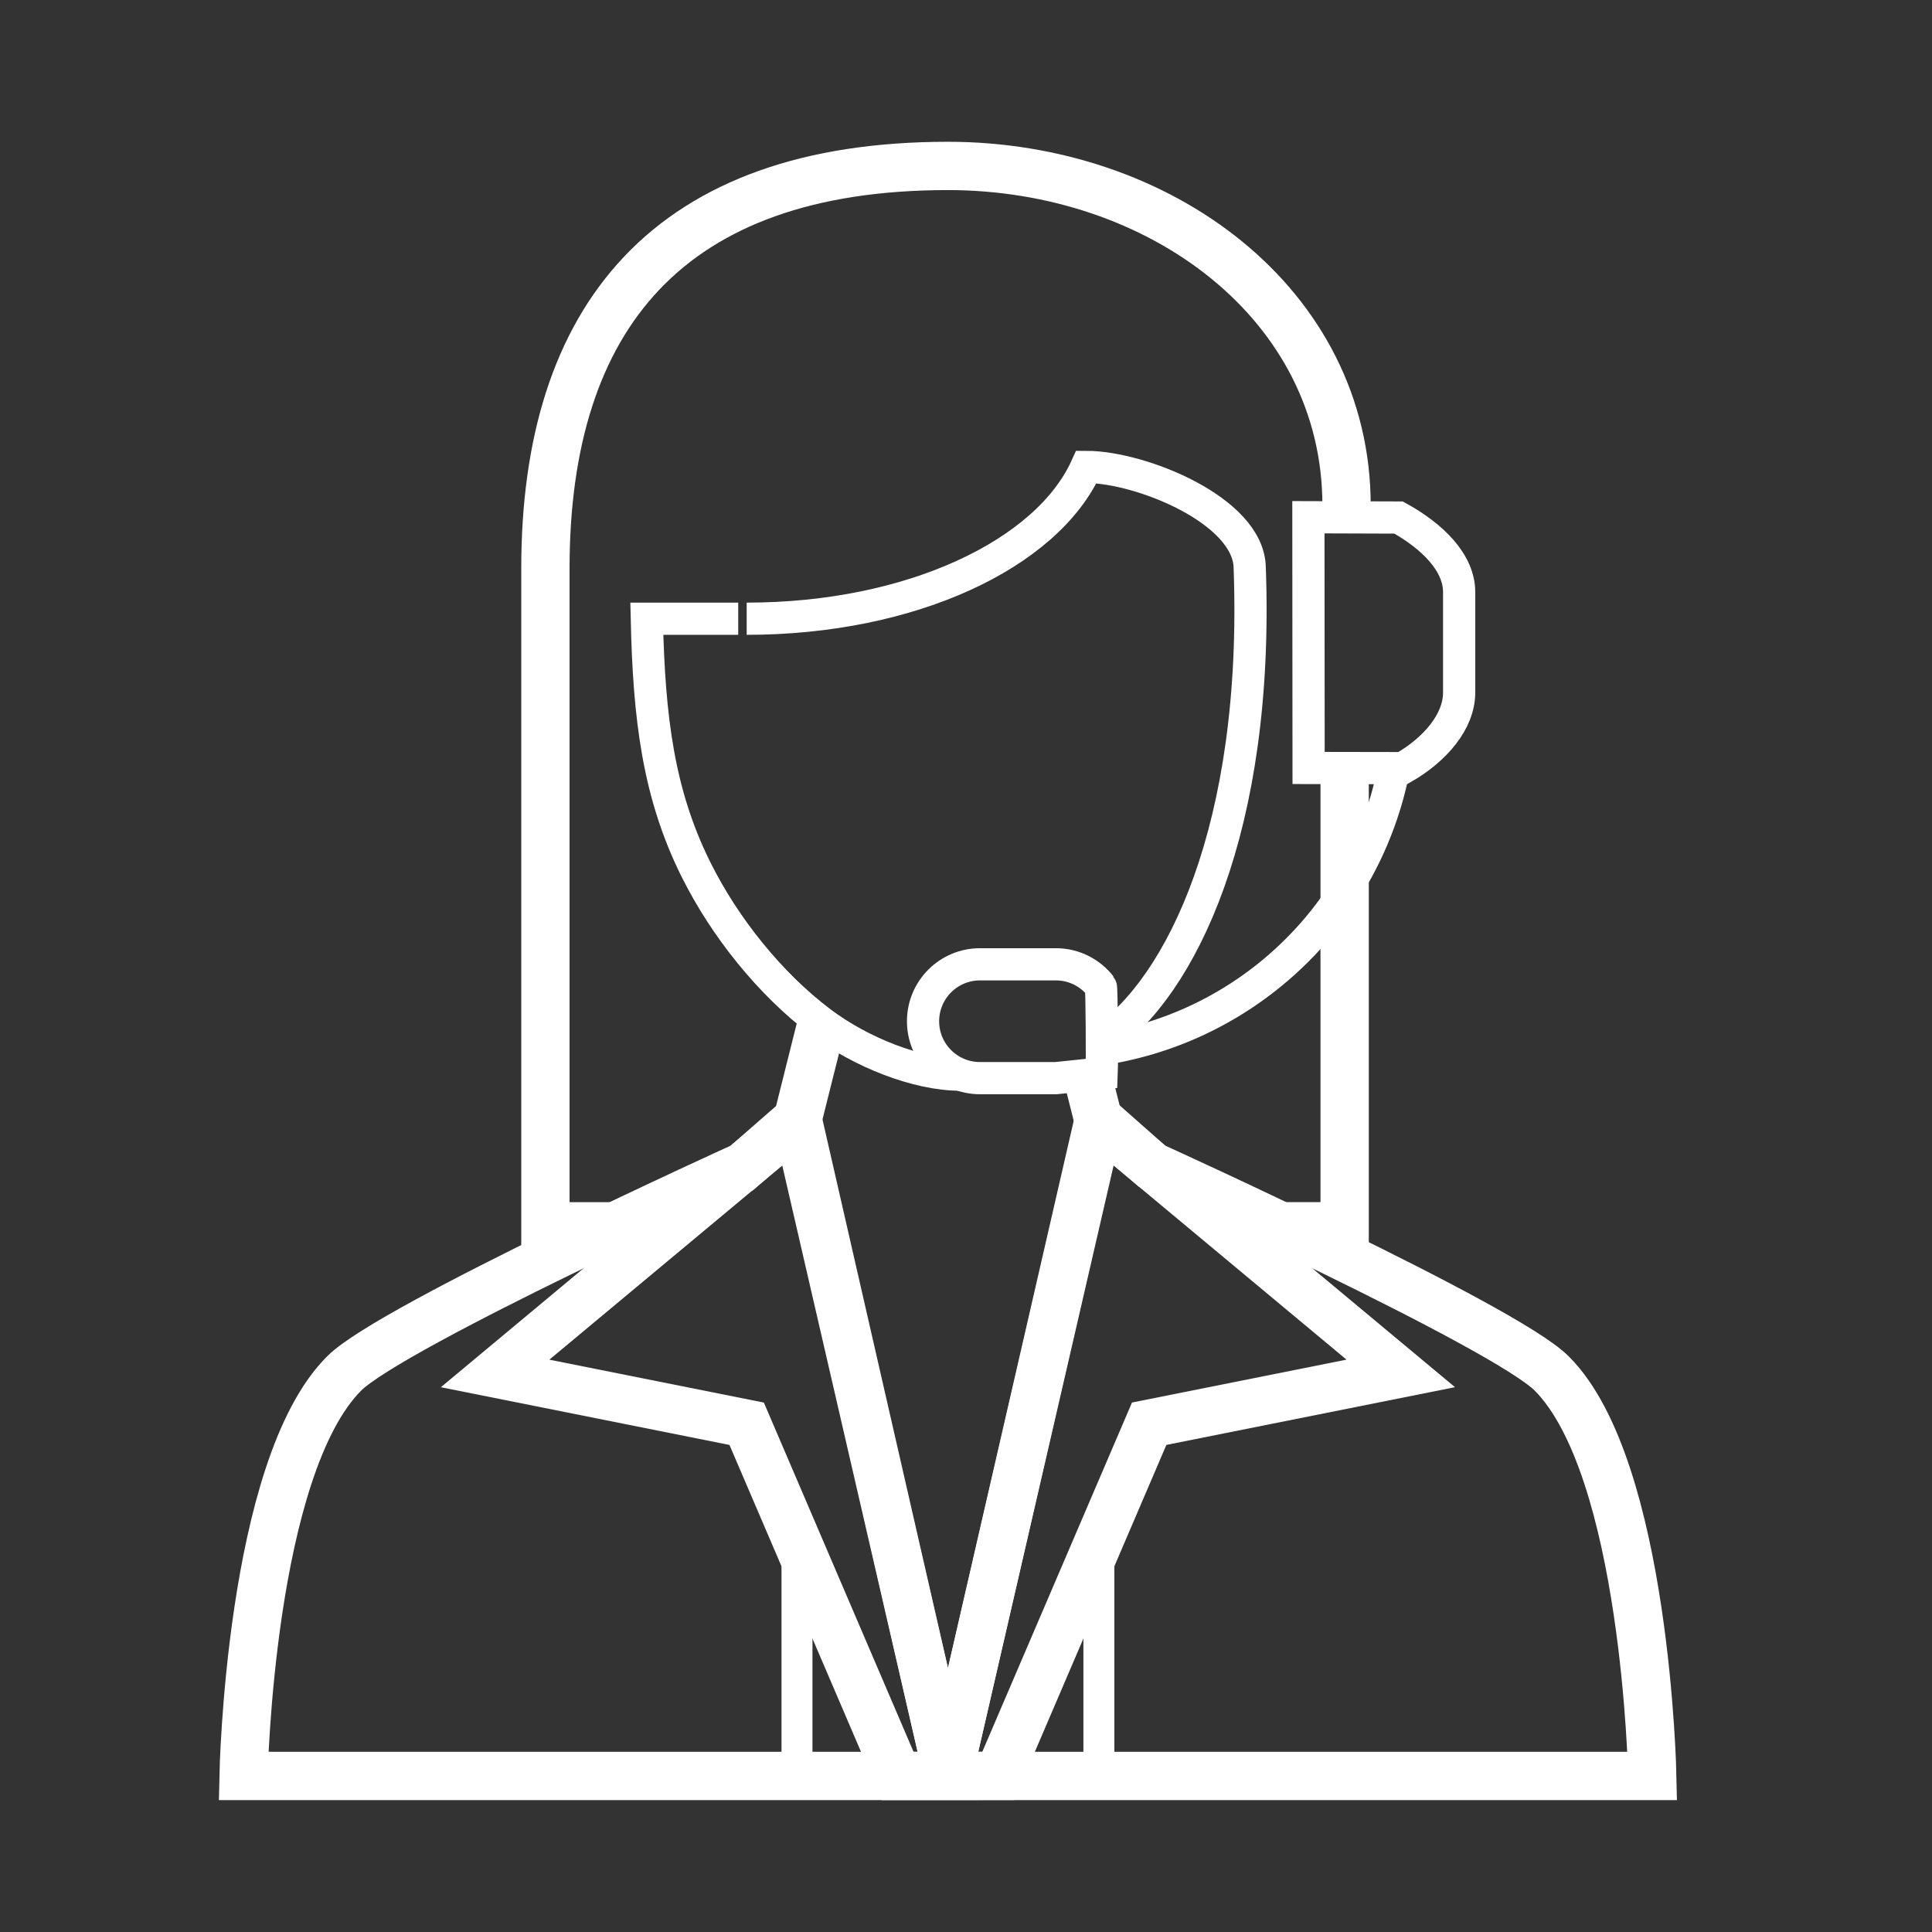 <?xml version="1.0" encoding="utf-8"?>
<!-- Generator: Adobe Illustrator 15.1.0, SVG Export Plug-In . SVG Version: 6.00 Build 0)  -->
<!DOCTYPE svg PUBLIC "-//W3C//DTD SVG 1.1//EN" "http://www.w3.org/Graphics/SVG/1.1/DTD/svg11.dtd">
<svg version="1.1" id="Layer_1" xmlns="http://www.w3.org/2000/svg" xmlns:xlink="http://www.w3.org/1999/xlink" x="0px" y="0px"
	 width="120px" height="120px" viewBox="0 0 120 120" enable-background="new 0 0 120 120" xml:space="preserve">
<rect x="0" y="0" width="120" height="120" fill="#333333" stroke="none"/>
<g>
	<g id="Neck">
		<g>
			<line fill="none" stroke="#FFFFFF" stroke-width="3" stroke-miterlimit="10" x1="68.254" y1="69.682" x2="67.468" y2="66.557"/>
			<polyline fill="none" stroke="#FFFFFF" stroke-width="1.923" stroke-miterlimit="10" points="49.502,96.173 49.502,110.307 
				68.254,110.307 68.254,96.173 			"/>
			<line fill="none" stroke="#FFFFFF" stroke-width="3" stroke-miterlimit="10" x1="51.15" y1="63.102" x2="49.502" y2="69.682"/>
		</g>
	</g>
	<g id="Suit">
		<g>
			<path fill="none" stroke="#FFFFFF" stroke-width="3" stroke-miterlimit="10" d="M96.378,85.307
				c-2.938-2.937-24.833-12.881-24.833-12.881l-3.293-2.908l-9.376,40.789h43.751C102.627,110.307,102.248,91.178,96.378,85.307z
				 M21.377,85.307c-5.877,5.873-6.25,25-6.25,25h43.75l-9.333-40.789l-3.342,2.916C46.2,72.434,24.312,82.368,21.377,85.307z"/>
		</g>
	</g>
	<g id="Collar">
		<g>
			<path fill="none" stroke="#FFFFFF" stroke-width="3" stroke-miterlimit="10" d="M68.254,69.682l-9.376,40.623h3.125l9.375-21.875
				l15.625-3.125L68.254,69.682z M30.752,85.307l15.625,3.125l9.376,21.875h3.125l-9.376-40.625L30.752,85.307z"/>
		</g>
	</g>
	<g id="Head_3_">
		<g>
			<path fill="none" stroke="#FFFFFF" stroke-width="2" stroke-miterlimit="10" d="M68.438,64.666
				c4.924-3.326,9.772-13.247,9.184-29.409c-0.064-3.562-6.79-6.255-10.146-6.255c-2.445,5.41-10.883,9.428-21.098,9.428
				c0.012,0-3.087,0-6.203,0c0.137,6.12,0.701,10.878,3.078,15.625c1.758,3.516,4.544,7.031,7.735,9.438
				c2.483,1.868,5.982,3.256,8.661,3.256"/>
		</g>
	</g>
	<path fill="none" stroke="#FFFFFF" stroke-width="3" stroke-miterlimit="10" d="M83.637,31.4c0-12.536-11.595-21.094-24.761-21.094
		c-17.33,0-25,9.375-25,25v40.862h5.421"/>
	<polyline fill="none" stroke="#FFFFFF" stroke-width="3" stroke-miterlimit="10" points="79.525,76.167 83.518,76.167 
		83.518,47.808 	"/>
	<g>
		<g>
			<path fill="none" stroke="#FFFFFF" stroke-width="2" stroke-miterlimit="10" d="M87.123,47.711
				c2.01-1.139,3.507-2.899,3.507-4.688v-6.25c0-1.838-1.679-3.481-3.763-4.628l-5.6-0.019L81.279,47.7l5.722,0.01L87.123,47.711
				L87.123,47.711z"/>
		</g>
		<path fill="none" stroke="#FFFFFF" stroke-width="2" stroke-miterlimit="10" d="M67.98,65.23
			c9.221-1.215,16.621-8.146,18.521-17.13"/>
		<g>
			<path fill="none" stroke="#FFFFFF" stroke-width="2" stroke-miterlimit="10" d="M68.428,66.671
				c0.027-0.647,0.008-5.338-0.055-5.407c-0.646-0.833-1.656-1.369-2.784-1.369h-4.722c-1.951,0-3.535,1.583-3.535,3.537
				c0,1.955,1.586,3.533,3.535,3.533h4.722L68.428,66.671z"/>
		</g>
	</g>
</g>
</svg>
